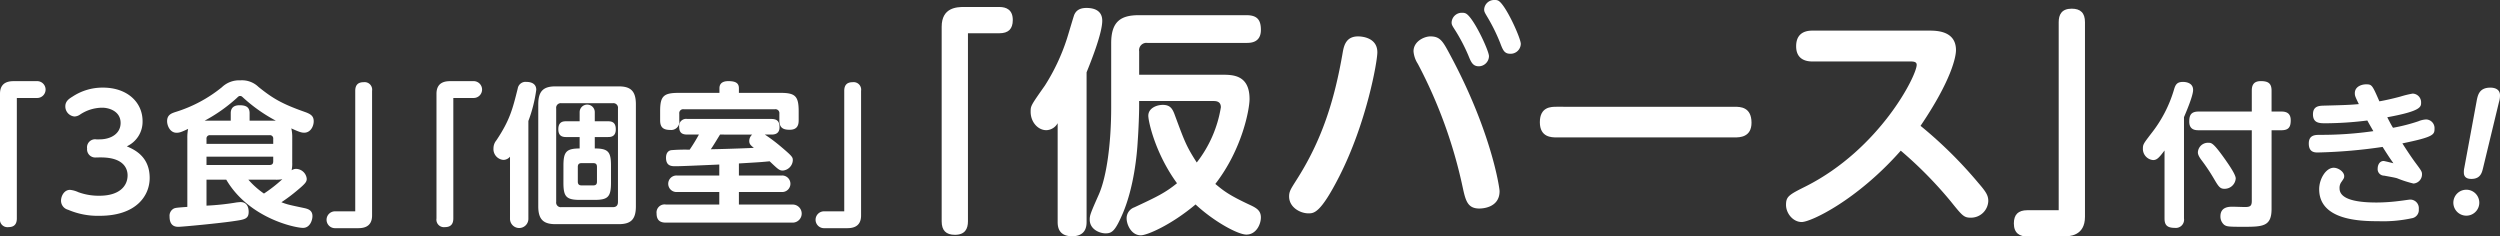 <svg xmlns="http://www.w3.org/2000/svg" width="663.632" height="62.779" viewBox="0 0 663.632 62.779">
  <rect x="0" y="0" width="663.632" height="62.779" fill="#333333" stroke="none"/>
  <g id="tp24_ttl" transform="translate(-269.121 -8138.326)">
    <path id="パス_1234" data-name="パス 1234" d="M273.59,8196.314c0,1.271-.492,2.3-2.214,2.3a2,2,0,0,1-2.255-2.3v-33.087c0-3.28,2.583-3.362,3.813-3.362h5.986a2.236,2.236,0,1,1,0,4.47h-5.33Z" fill="#fff"/>
    <path id="パス_1235" data-name="パス 1235" d="M294.7,8180.119a2.173,2.173,0,0,1-2.46-2.378,2.145,2.145,0,0,1,2.46-2.42h.82c3.157,0,5.617-1.6,5.617-4.346,0-3.157-3.116-4.058-4.838-4.058a10.677,10.677,0,0,0-5.9,1.8,2.75,2.75,0,0,1-1.517.533,2.679,2.679,0,0,1-2.419-2.706c0-1.4,1.066-2.05,1.927-2.583a14.422,14.422,0,0,1,8.077-2.378c6.437,0,10.5,3.894,10.5,8.9a7.174,7.174,0,0,1-4.182,6.684c1.845.819,6.068,2.583,6.068,8.4,0,4.715-3.567,10.045-13.284,10.045a19.972,19.972,0,0,1-8.364-1.6,2.5,2.5,0,0,1-1.886-2.376c0-1.312.861-2.912,2.378-2.912a6.879,6.879,0,0,1,2.214.616,15.667,15.667,0,0,0,5.617.943c5.248,0,7.462-2.542,7.462-5.412,0-1.641-.9-4.756-7.093-4.756Z" fill="#fff"/>
    <path id="パス_1236" data-name="パス 1236" d="M346.692,8181.431a8.151,8.151,0,0,1-.164,2.091,2.241,2.241,0,0,1,1.189-.368,2.918,2.918,0,0,1,2.829,2.623c0,.779-.287,1.23-2.46,3.034a43.676,43.676,0,0,1-4.264,3.2c1.6.616,2.05.7,6.109,1.56,1.107.245,2.132.654,2.132,2.132,0,1.064-.656,3.116-2.5,3.116-2.132,0-14.391-2.583-20.377-12.793h-5.248v6.889a65.756,65.756,0,0,0,8.036-.862c.123,0,.615-.082,1.025-.082,1.763,0,2.132,1.519,2.132,2.583,0,1.886-1.066,2.05-3.9,2.46-3.731.575-13.735,1.519-14.719,1.519-.615,0-2.378,0-2.378-2.706a2.159,2.159,0,0,1,1.107-2.133c.451-.2.738-.245,3.608-.45V8175a12.03,12.03,0,0,1,.205-2.46c-1.8.86-2.3,1.024-3.075,1.024-1.722,0-2.5-1.886-2.5-3.075,0-1.64,1.107-2.05,2.05-2.378A36.616,36.616,0,0,0,328,8161.5a6.617,6.617,0,0,1,4.92-1.845,6.275,6.275,0,0,1,4.838,1.763c3.772,3.035,6.191,4.469,12.218,6.6,1.64.574,2.419,1.107,2.419,2.5,0,1.312-.82,3.034-2.542,3.034-.738,0-1.435-.246-3.4-1.147a10.681,10.681,0,0,1,.246,2.542Zm-16.318-11.07v-2.009c0-1.065.492-2.091,2.337-2.091,1.8,0,2.665.575,2.665,2.091v2.009h6.97a41.783,41.783,0,0,1-8.487-5.944c-.533-.493-.656-.616-.984-.616-.369,0-.451.123-1.025.657a42.217,42.217,0,0,1-8.4,5.9Zm11.275,6.15V8175.2a.867.867,0,0,0-.984-.985H324.921a.871.871,0,0,0-.984.985v1.311Zm0,3.4H323.937v2.213h16.728c.738,0,.984-.369.984-.984Zm-6.6,6.108a22.033,22.033,0,0,0,4.141,3.69,38.529,38.529,0,0,0,4.879-3.813,8.326,8.326,0,0,1-1.968.123Z" fill="#fff"/>
    <path id="パス_1237" data-name="パス 1237" d="M363.42,8162.447c0-1.271.492-2.3,2.214-2.3a2,2,0,0,1,2.255,2.3v33.088c0,3.28-2.624,3.362-3.813,3.362H358.09a2.236,2.236,0,1,1,0-4.471h5.33Z" fill="#fff"/>
    <path id="パス_1238" data-name="パス 1238" d="M389.456,8196.314c0,1.271-.492,2.3-2.214,2.3a2,2,0,0,1-2.255-2.3v-33.087c0-3.28,2.583-3.362,3.813-3.362h5.986a2.236,2.236,0,1,1,0,4.47h-5.33Z" fill="#fff"/>
    <path id="パス_1239" data-name="パス 1239" d="M409.381,8196.313a2.441,2.441,0,1,1-4.878,0v-16.4a2.3,2.3,0,0,1-1.763.86,2.872,2.872,0,0,1-2.624-3.074,3.33,3.33,0,0,1,.779-2.133c3.608-5.412,4.305-8.363,5.658-13.734a2.1,2.1,0,0,1,2.337-1.764c.614,0,2.583.123,2.583,2.092a37.71,37.71,0,0,1-2.092,8.281Zm28.537-3.2c0,3.483-1.353,4.715-4.551,4.715h-16.81c-3.075,0-4.552-1.148-4.552-4.715v-27.1c0-3.609,1.477-4.756,4.552-4.756h16.81c3.075,0,4.551,1.147,4.551,4.756Zm-4.756-25.994a1.223,1.223,0,0,0-1.353-1.4H418.115a1.226,1.226,0,0,0-1.353,1.4v24.8a1.225,1.225,0,0,0,1.353,1.395h13.694c.9,0,1.353-.451,1.353-1.395Zm-14.473,15.211c0-3.65.7-4.592,4.3-4.592v-3.034h-3.608c-1.025,0-2.05-.287-2.05-2.091,0-2.051,1.394-2.092,2.05-2.092h3.608V8168.1a2.009,2.009,0,1,1,4.018,0v2.419h3.526c.984,0,2.05.246,2.05,2.133,0,2.009-1.394,2.05-2.05,2.05h-3.526v3.034c1.845,0,2.911.245,3.526.942s.779,1.845.779,3.65v4.469c0,3.772-.779,4.591-4.387,4.591h-3.854c-3.69,0-4.387-.9-4.387-4.591Zm8.9.287c0-.574-.2-.984-.943-.984h-3.2c-.7,0-.943.41-.943.984v3.936c0,.574.246.984.943.984h3.2c.7,0,.943-.369.943-.984Z" fill="#fff"/>
    <path id="パス_1240" data-name="パス 1240" d="M460.058,8182c-4.633.205-10,.451-11.6.451-1.025,0-2.542,0-2.542-2.255,0-1.025.41-1.845,1.394-2.009a44.779,44.779,0,0,1,4.879-.123,45.84,45.84,0,0,0,2.46-4.018h-3.075c-1.435,0-2.173-.492-2.173-2.173a1.849,1.849,0,0,1,2.173-1.968h22.3c1.517,0,2.173.615,2.173,2.214,0,1.927-1.6,1.927-2.173,1.927h-1.722a44.181,44.181,0,0,1,4.059,3.034c3.363,2.829,3.363,2.993,3.363,3.854a2.894,2.894,0,0,1-2.625,2.665c-.943,0-1.23-.287-3.526-2.46-2.009.205-2.624.246-8.159.574v3.2H476.7a2.194,2.194,0,1,1,0,4.387H465.265v3.321h14.269a2.4,2.4,0,1,1,0,4.8H445.913c-1.025,0-2.5-.205-2.5-2.419a2.135,2.135,0,0,1,2.5-2.378h14.145V8189.3H448.742a2.194,2.194,0,1,1,0-4.387h11.316Zm16.195-19.024c3.936,0,4.879.82,4.879,4.879v2.378c0,1.066-.2,2.542-2.378,2.542-1.6,0-2.747-.41-2.747-2.46v-1.8a1.045,1.045,0,0,0-1.189-1.189h-24.19a1.043,1.043,0,0,0-1.189,1.189v1.845a2.163,2.163,0,0,1-2.378,2.46c-1.927,0-2.706-.738-2.706-2.542v-2.419c0-3.977.861-4.879,4.879-4.879H460.1v-1.23c0-1.435,1.066-1.887,2.337-1.887,1.722,0,2.829.37,2.829,1.887v1.23Zm-15.99,11.07c-.369.574-2.009,3.321-2.46,3.9,4.8-.082,10.742-.328,11.439-.369-.779-.615-1.23-.984-1.23-1.8a2.28,2.28,0,0,1,.779-1.722Z" fill="#fff"/>
    <path id="パス_1241" data-name="パス 1241" d="M493.227,8162.447c0-1.271.492-2.3,2.214-2.3a2,2,0,0,1,2.255,2.3v33.088c0,3.28-2.624,3.362-3.813,3.362H487.9a2.236,2.236,0,1,1,0-4.471h5.33Z" fill="#fff"/>
    <path id="パス_1242" data-name="パス 1242" d="M526.067,8197.073c0,1.982-.768,3.583-3.456,3.583-2.368,0-3.52-1.151-3.52-3.583v-51.645c0-5.12,4.032-5.248,5.952-5.248h9.343c1.92,0,3.584.769,3.584,3.456,0,2.369-1.152,3.52-3.584,3.52h-8.319Z" fill="#fff"/>
    <path id="パス_1243" data-name="パス 1243" d="M557.558,8197.137c0,.96,0,3.9-3.84,3.9s-3.84-2.879-3.84-3.9v-26.111a3.552,3.552,0,0,1-3.008,1.857c-2.24,0-4.16-2.176-4.16-4.865,0-1.6,0-1.6,3.776-6.975a53.886,53.886,0,0,0,5.824-12.351c.32-.96,1.792-6.015,1.983-6.464.257-.511.833-1.792,3.2-1.792.96,0,4.224.065,4.224,3.393,0,3.392-3.071,11.007-4.159,13.694Zm35.9-38.973c2.879,0,7.359,0,7.359,6.463,0,2.559-1.856,13.183-9.087,22.526,2.176,1.792,3.52,2.945,9.471,5.7,1.6.769,2.624,1.473,2.624,3.2,0,1.855-1.28,4.544-3.84,4.544-2.3,0-8.7-3.52-13.5-8-6.463,5.439-12.863,8.191-14.526,8.191-2.56,0-3.776-2.88-3.776-4.479a3.083,3.083,0,0,1,2.048-2.943c5.887-2.752,8.191-3.84,11.327-6.4-5.824-8-7.616-16.447-7.616-17.919,0-1.984,2.176-2.88,3.84-2.88,2.048,0,2.624,1.088,3.263,2.88,2.561,6.911,3.008,8.127,5.76,12.415a32.207,32.207,0,0,0,6.4-14.655c0-1.6-1.28-1.664-1.984-1.664H571.508v1.6c0,1.535-.128,5.631-.383,9.152-.192,3.455-.96,11.9-3.9,18.942-1.984,4.607-2.816,5.439-4.608,5.439-1.536,0-4.224-1.023-4.224-3.647,0-1.152.192-1.664,2.432-6.72,2.048-4.672,3.264-13.439,3.264-23.1V8149.78c0-5.823,2.624-7.424,7.359-7.424h28.542c2.945,0,3.84,1.344,3.84,3.905,0,3.455-2.815,3.455-3.84,3.455h-26.3a1.951,1.951,0,0,0-2.176,2.24v6.208Z" fill="#fff"/>
    <path id="パス_1244" data-name="パス 1244" d="M634.742,8152.212c0,2.432-2.817,18.623-10.111,32.958-4.993,9.791-6.72,9.791-8.192,9.791-2.176,0-5.12-1.6-5.12-4.479,0-1.344.448-1.985,1.856-4.224,6.784-10.559,10.175-21.119,12.415-34.237.32-1.664.9-4.032,4.032-4.032.511,0,5.12.064,5.12,4.223m19.263.576c11.006,20.414,13.182,35.39,13.182,36.286,0,4.606-4.991,4.606-5.376,4.606-3.136,0-3.647-2.111-4.415-5.631a126.6,126.6,0,0,0-11.9-32.765,7.172,7.172,0,0,1-1.153-3.329c0-2.687,2.88-3.967,4.48-3.967,2.624,0,3.328,1.343,5.185,4.8m10.367.449a2.744,2.744,0,0,1-2.689,2.687c-1.664,0-2.111-1.216-2.815-2.944a47.025,47.025,0,0,0-3.328-6.4c-.9-1.407-1.088-1.663-1.088-2.3a2.705,2.705,0,0,1,2.816-2.56,2.028,2.028,0,0,1,.832.128c1.984.7,6.272,9.919,6.272,11.392m8.447-3.264a2.7,2.7,0,0,1-2.752,2.623c-1.6,0-1.984-.9-2.752-2.943a47.453,47.453,0,0,0-3.2-6.528c-.831-1.408-1.024-1.664-1.024-2.3a2.658,2.658,0,0,1,2.816-2.5,1.77,1.77,0,0,1,.832.127c1.92.768,6.08,9.984,6.08,11.52" fill="#fff"/>
    <path id="パス_1245" data-name="パス 1245" d="M729.651,8166.675c1.344,0,4.415,0,4.415,4.224,0,3.9-3.2,3.9-4.415,3.9H682.295c-1.281,0-4.416,0-4.416-4.032,0-4.1,3.007-4.1,4.416-4.1Z" fill="#fff"/>
    <path id="パス_1246" data-name="パス 1246" d="M750.2,8154.644c-1.536,0-4.288-.447-4.288-4.031,0-3.073,1.856-4.16,4.288-4.16h30.974c1.92,0,7.168,0,7.168,5.183,0,1.664-1.088,7.808-9.408,20.095a113.757,113.757,0,0,1,15.295,15.1c2.048,2.368,2.688,3.328,2.688,4.864a4.6,4.6,0,0,1-4.608,4.416c-1.856,0-2.24-.449-5.376-4.353a107.709,107.709,0,0,0-13.247-13.438c-11.647,13.182-23.87,18.941-26.3,18.941-2.3,0-4.161-2.3-4.161-4.544s.769-2.687,5.248-4.927c19.647-9.92,29.438-29.374,29.438-32.254,0-.9-.96-.9-2.048-.9Z" fill="#fff"/>
    <path id="パス_1247" data-name="パス 1247" d="M815.607,8144.213c0-1.984.768-3.584,3.455-3.584,2.368,0,3.521,1.152,3.521,3.584v51.645c0,5.119-4.1,5.248-5.953,5.248h-9.342c-1.985,0-3.584-.832-3.584-3.456,0-2.368,1.152-3.521,3.584-3.521h8.319Z" fill="#fff"/>
    <path id="パス_1248" data-name="パス 1248" d="M848.867,8196.314a2.181,2.181,0,0,1-2.419,2.5c-2.092,0-2.747-.779-2.747-2.5v-18.041c-1.477,1.969-2.051,2.542-3.034,2.542a2.972,2.972,0,0,1-2.706-3.115c0-1.067.246-1.354,2.213-3.937a34.458,34.458,0,0,0,6.028-11.6c.368-1.272.737-2.092,2.378-2.092.328,0,2.706,0,2.706,2.132,0,1.517-1.682,5.494-2.419,7.217Zm23.247-2.542c0,4.757-2.378,4.757-7.79,4.757-3.773,0-4.142-.082-4.8-.533a2.884,2.884,0,0,1-.984-2.255c0-2.542,2.337-2.542,3.2-2.542.532,0,2.829.082,3.32.082,1.436,0,1.805-.328,1.805-1.641V8172.9H852.761c-.943,0-2.5-.123-2.5-2.3,0-1.763.534-2.665,2.5-2.665h14.105v-5.535c0-1.189.287-2.542,2.378-2.542,1.968,0,2.87.574,2.87,2.542v5.535H874.7c1.024,0,2.5.205,2.5,2.3,0,1.764-.492,2.665-2.5,2.665h-2.583Zm-12.546-5.331c-1.189,0-1.6-.7-2.87-2.869a49.764,49.764,0,0,0-3.321-4.921c-.78-1.106-.821-1.558-.821-1.927a2.674,2.674,0,0,1,2.747-2.5c.9,0,1.354,0,4.551,4.51.82,1.189,2.747,3.9,2.747,4.962a2.954,2.954,0,0,1-3.033,2.746" fill="#fff"/>
    <path id="パス_1249" data-name="パス 1249" d="M904.34,8172.247a47.749,47.749,0,0,0,6.723-1.722,6.234,6.234,0,0,1,2.092-.493,2.306,2.306,0,0,1,2.214,2.5c0,1.558-.328,2.173-8.528,3.854.9,1.435,2.337,3.608,3.362,5,1.681,2.255,1.845,2.5,1.845,3.2a2.434,2.434,0,0,1-2.255,2.46,29.82,29.82,0,0,1-4.346-1.394c-.615-.2-2.378-.492-3.444-.7a1.719,1.719,0,0,1-1.722-1.886c0-.984.532-2.009,1.6-2.009.123,0,2.337.533,2.583.615-1.435-2.05-2.091-3.116-2.87-4.346a136.9,136.9,0,0,1-17.179,1.476c-.82,0-2.419,0-2.419-2.378,0-2.3,1.722-2.3,2.992-2.3a97.581,97.581,0,0,0,14.146-.984c-.985-1.722-1.067-1.845-1.6-2.829a91.346,91.346,0,0,1-11.029.738c-1.641,0-3.4,0-3.4-2.378,0-2.214,1.681-2.255,2.747-2.3,6.274-.164,6.97-.2,9.43-.41-.983-2.009-1.065-2.255-1.065-2.911,0-1.722,1.762-2.337,2.993-2.337,1.558,0,1.64.205,3.525,4.51,1.026-.165,3.363-.656,5.617-1.271a25.573,25.573,0,0,1,3.2-.779,2.3,2.3,0,0,1,2.255,2.378c0,1.148,0,2.255-8.979,3.9.86,1.681,1.066,2.05,1.517,2.788m-4.346,19.844a49.3,49.3,0,0,0,6.354-.451c.452-.041,2.3-.328,2.542-.328a2.286,2.286,0,0,1,2.3,2.542,2.207,2.207,0,0,1-1.885,2.42,36.046,36.046,0,0,1-8.856.778c-4.716,0-15.7-.205-15.7-8.487,0-2.747,1.8-5.7,3.854-5.7,1.271,0,2.788,1.107,2.788,2.214,0,.492-.082.615-.739,1.558a2.593,2.593,0,0,0-.492,1.723c0,3.279,5.822,3.73,9.841,3.73" fill="#fff"/>
    <path id="パス_1250" data-name="パス 1250" d="M927.258,8192.173a3.444,3.444,0,1,1-3.444-3.485,3.44,3.44,0,0,1,3.444,3.485m-.737-26.855c.327-1.763.7-3.73,3.689-3.73.7,0,2.543.164,2.543,2.049a6.109,6.109,0,0,1-.288,1.845l-4.223,17.508c-.286,1.188-.7,2.828-3.075,2.828-.451,0-2.009,0-2.009-1.681a4.769,4.769,0,0,1,.123-1.27Z" fill="#fff"/>
  </g>
</svg>
